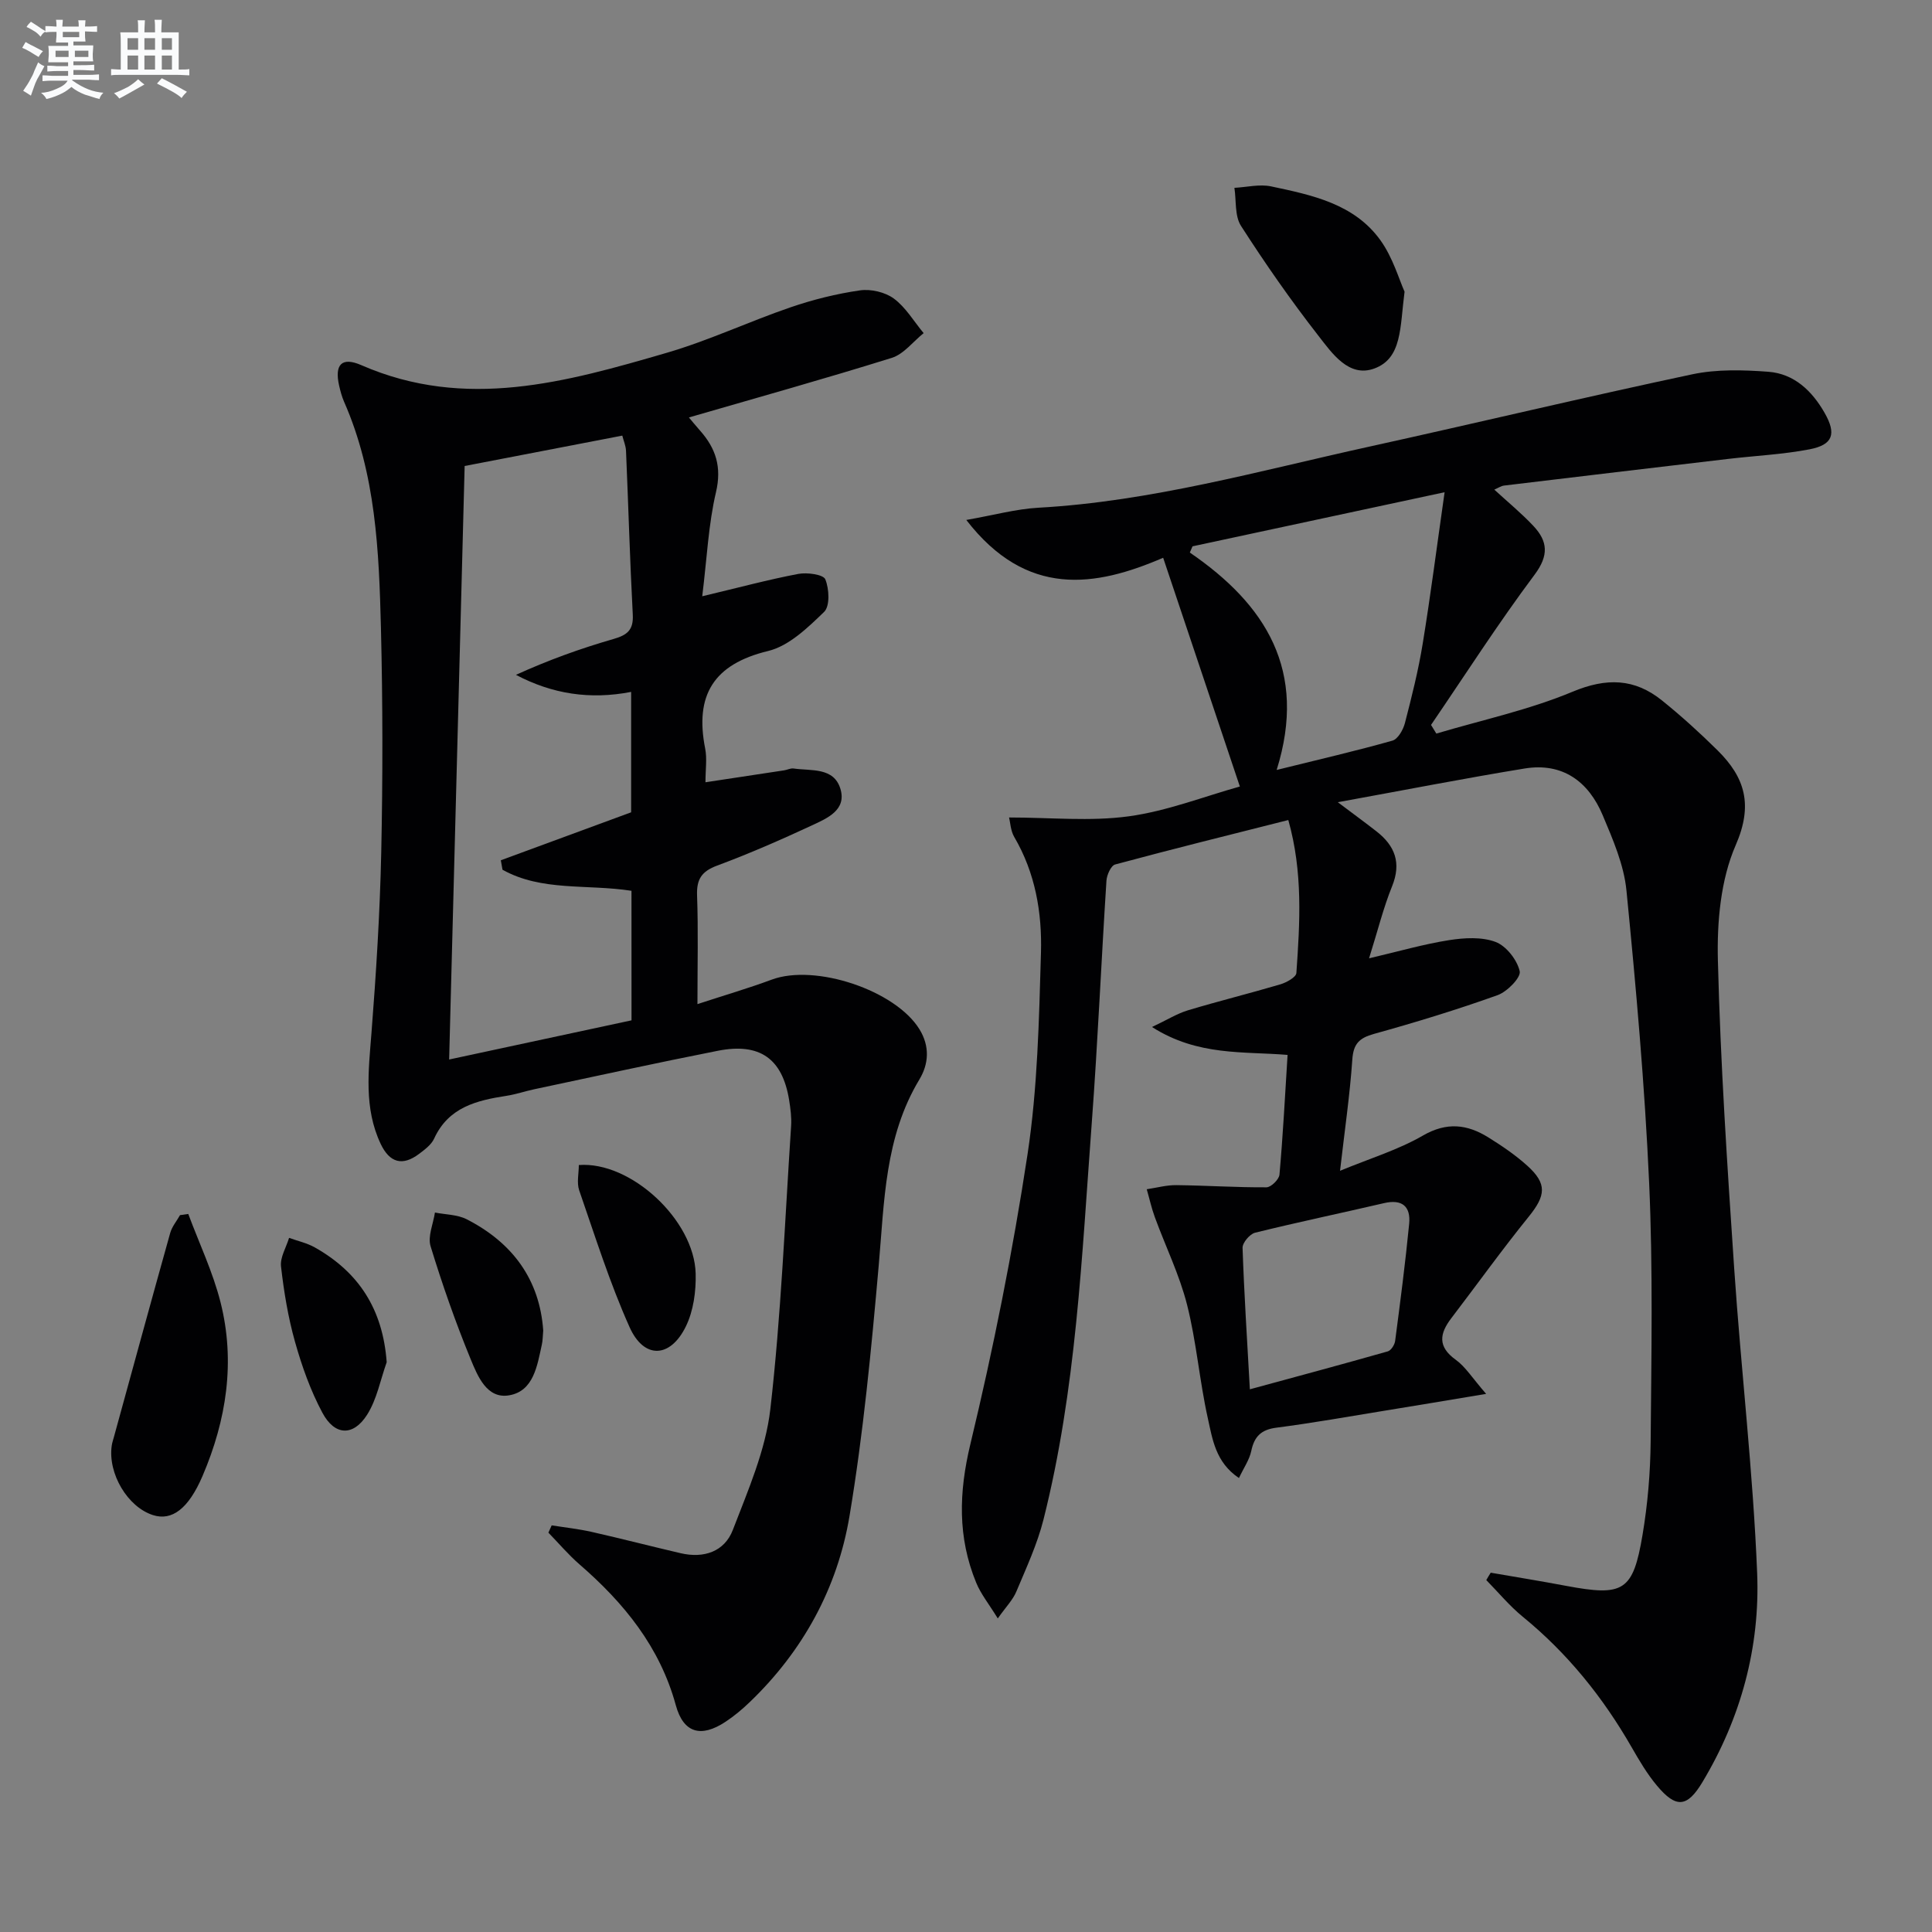 <svg enable-background="new 0 0 400 400" viewBox="0 0 400 400" xmlns="http://www.w3.org/2000/svg"><rect x="0" y="0" width="400" height="400" fill="#808080" stroke="none"/><g fill="#010103"><path d="m308.64 325.61c5.19.9 10.4 1.74 15.58 2.72 11.92 2.24 13.88 1.15 15.85-10.56 1.07-6.36 1.62-12.88 1.68-19.34.15-17.82.49-35.68-.31-53.47-.91-20.23-2.71-40.43-4.7-60.59-.52-5.32-2.81-10.57-4.92-15.59-2.93-6.97-8.3-10.95-16.16-9.67-12.42 2.03-24.78 4.45-38.68 6.98 3.47 2.61 5.77 4.29 8.01 6.04 3.83 2.99 5.19 6.53 3.22 11.38-1.79 4.42-2.94 9.11-4.76 14.9 6.12-1.43 11.28-2.93 16.55-3.76 3.16-.5 6.78-.71 9.65.37 2.21.84 4.45 3.71 4.99 6.06.29 1.3-2.6 4.25-4.59 4.96-8.41 3.01-16.98 5.63-25.59 8.02-3.06.85-4.26 2.06-4.48 5.33-.5 7.27-1.56 14.49-2.54 23.01 6.21-2.57 12.04-4.33 17.17-7.3 4.94-2.85 9.15-2.33 13.51.37 2.82 1.75 5.6 3.64 8.06 5.85 4.19 3.77 3.86 6.21.31 10.6-5.53 6.83-10.65 13.98-15.99 20.97-2.46 3.21-2.9 5.91.9 8.64 2.02 1.45 3.42 3.77 6.29 7.06-7.99 1.33-14.41 2.41-20.84 3.45-7.53 1.23-15.05 2.57-22.61 3.55-3.14.41-4.55 1.82-5.18 4.82-.38 1.82-1.55 3.48-2.55 5.6-4.85-3.25-5.48-8.06-6.44-12.36-1.73-7.77-2.35-15.8-4.3-23.51-1.57-6.2-4.45-12.06-6.66-18.1-.7-1.89-1.13-3.88-1.69-5.82 2.05-.3 4.1-.88 6.15-.85 6.22.07 12.43.49 18.65.45.94-.01 2.59-1.63 2.68-2.62.72-8.08 1.14-16.19 1.68-24.79-9.08-.77-18.56.29-28.07-5.78 3.22-1.52 5.24-2.8 7.45-3.46 6.35-1.91 12.8-3.5 19.15-5.38 1.26-.38 3.23-1.47 3.29-2.34.73-10.41 1.38-20.86-1.67-31.67-12.19 3.08-24.05 6.02-35.85 9.2-.86.23-1.72 2.15-1.8 3.34-1.08 16.76-1.8 33.54-3.05 50.28-2.05 27.49-3.21 55.12-9.99 82.02-1.29 5.11-3.56 9.99-5.61 14.88-.72 1.73-2.14 3.16-3.85 5.58-1.84-3-3.51-5.05-4.47-7.4-3.86-9.39-3.61-18.69-1.2-28.71 4.76-19.81 8.77-39.85 11.83-59.98 2.08-13.74 2.38-27.8 2.78-41.73.24-8.3-1.17-16.54-5.53-23.97-.76-1.3-.82-3.01-1.07-4.04 8.58 0 16.8.85 24.77-.24 7.92-1.08 15.58-4.1 23.01-6.17-5.39-16.08-10.55-31.46-15.88-47.36-14.04 6.06-28.26 8.35-40.76-7.83 5.73-1 10.29-2.27 14.91-2.53 23.36-1.3 45.78-7.65 68.44-12.63 22.35-4.92 44.6-10.25 66.98-15 5.07-1.07 10.52-.91 15.74-.52 5.33.41 9.03 3.95 11.63 8.5 2.49 4.36 1.76 6.62-3.13 7.56-5.52 1.06-11.19 1.32-16.8 1.98-15.48 1.82-30.95 3.66-46.42 5.52-.61.07-1.19.48-2.03.84 2.83 2.6 5.65 4.91 8.12 7.55 2.94 3.15 3.21 6.05.23 10.05-7.54 10.08-14.35 20.71-21.45 31.12.37.6.73 1.2 1.1 1.79 9.43-2.81 19.16-4.89 28.19-8.66 7.04-2.94 12.85-2.78 18.55 1.82 4.01 3.23 7.84 6.71 11.5 10.33 5.66 5.61 7.38 11.26 3.74 19.61-3.12 7.16-3.89 15.88-3.69 23.86.53 21.25 1.94 42.49 3.37 63.71 1.42 21.06 3.91 42.06 4.76 63.13.62 15.3-3.34 29.98-11.33 43.29-3.16 5.27-5.47 5.46-9.44.7-2.01-2.4-3.63-5.16-5.2-7.89-5.94-10.36-13.29-19.49-22.58-27.07-2.74-2.24-5.03-5.03-7.53-7.57.28-.51.6-1.02.92-1.53zm-44.32-166.2c8.95-2.22 16.52-3.96 23.97-6.07 1.13-.32 2.22-2.24 2.58-3.62 1.41-5.45 2.79-10.93 3.69-16.48 1.62-9.91 2.89-19.87 4.53-31.33-18.57 3.98-35.38 7.59-52.19 11.2-.19.43-.37.86-.56 1.29 15.72 10.76 24.41 24.42 17.98 45.01zm-5.55 128.23c9.81-2.67 19.2-5.19 28.55-7.85.68-.19 1.43-1.37 1.53-2.17 1.06-8.06 2.11-16.13 2.9-24.22.36-3.61-1.44-5.19-5.22-4.3-8.89 2.07-17.82 3.93-26.68 6.12-1.1.27-2.63 2.09-2.59 3.14.32 9.44.93 18.86 1.51 29.28z"/><path d="m145.39 123.45c7.64-1.82 13.73-3.46 19.9-4.63 1.82-.34 5.17.12 5.58 1.12.81 1.97.99 5.56-.25 6.75-3.38 3.27-7.28 7.05-11.58 8.09-11.35 2.74-15.22 9.19-13.04 20.21.41 2.07.06 4.29.06 6.97 5.67-.86 10.98-1.66 16.29-2.47.66-.1 1.33-.47 1.95-.38 3.65.53 8.36-.31 9.71 4.25 1.29 4.36-2.77 6.06-5.85 7.5-6.46 3-13.01 5.87-19.68 8.35-3.21 1.19-4.28 2.81-4.16 6.18.26 7.13.08 14.29.08 22.5 5.55-1.82 10.53-3.27 15.38-5.07 9.01-3.34 25.63 2.21 30.59 10.29 2.16 3.52 1.93 7.15-.03 10.4-7.18 11.92-7.24 25.24-8.41 38.49-1.53 17.35-3.18 34.73-6.05 51.89-2.49 14.87-9.6 27.9-20.64 38.5-1.55 1.49-3.23 2.9-5.02 4.08-5.07 3.36-8.72 2.36-10.3-3.42-3.31-12.1-10.74-21.19-19.96-29.18-2.3-2-4.29-4.36-6.42-6.55.23-.5.45-1 .68-1.51 2.77.44 5.57.74 8.31 1.36 6.14 1.39 12.24 2.97 18.37 4.4 4.82 1.13 9.11-.31 10.84-4.85 3.12-8.14 6.77-16.45 7.75-24.97 2.23-19.44 3.01-39.05 4.3-58.6.12-1.8-.13-3.66-.42-5.46-1.4-8.51-6.06-11.85-14.74-10.14-12.69 2.5-25.32 5.28-37.98 7.96-1.94.41-3.84 1.07-5.8 1.37-6.19.95-12 2.37-14.97 8.86-.58 1.27-1.95 2.28-3.13 3.17-3.42 2.57-6.08 1.84-7.94-2.09-3.5-7.42-2.51-15.15-1.9-22.97.97-12.42 1.75-24.87 2.02-37.33.33-15.49.32-30.99-.06-46.47-.4-15.94-1.05-31.92-7.64-46.89-.46-1.06-.76-2.2-1.02-3.33-.97-4.31.49-6.03 4.62-4.22 21.54 9.4 42.41 3.49 63.19-2.56 8.72-2.54 17.03-6.47 25.64-9.42 4.66-1.6 9.52-2.81 14.38-3.51 2.26-.33 5.21.36 7.03 1.7 2.47 1.83 4.14 4.72 6.16 7.15-2.18 1.75-4.11 4.34-6.59 5.12-13.89 4.34-27.91 8.25-42.01 12.34.46.54 1.35 1.64 2.29 2.7 3.28 3.69 4.54 7.54 3.32 12.76-1.57 6.67-1.87 13.66-2.85 21.56zm-14.65 60.98c-9.27-1.43-18.57.17-26.7-4.36-.12-.65-.24-1.31-.35-1.96 9.03-3.32 18.05-6.65 26.98-9.93 0-8.29 0-16.41 0-24.93-8.52 1.65-16.33.44-23.85-3.53 6.7-3.05 13.38-5.46 20.19-7.42 2.86-.82 4.17-1.86 4-5.05-.6-11.29-.91-22.6-1.4-33.9-.04-1.05-.5-2.08-.77-3.16-11.09 2.14-21.78 4.2-32.64 6.29-1.07 40.86-2.13 81.35-3.21 122.88 13.32-2.86 25.68-5.51 37.76-8.11-.01-9.69-.01-18.15-.01-26.82z"/><path d="m38.98 251.34c2.26 6.07 5.09 12.01 6.67 18.25 3.12 12.33 1.24 24.4-3.71 35.98-2.92 6.83-6.36 9.36-10.25 8.12-5.25-1.66-9.38-8.57-8.56-14.37.09-.65.32-1.29.49-1.93 3.86-14.04 7.69-28.09 11.62-42.12.37-1.32 1.34-2.46 2.03-3.69.55-.07 1.13-.15 1.71-.24z"/><path d="m290.8 60.39c-.97 7.37-.47 13.79-6.27 15.91-5.27 1.93-8.74-3.16-11.57-6.79-5.7-7.31-11.02-14.95-16.03-22.75-1.32-2.06-.95-5.22-1.36-7.87 2.54-.13 5.19-.81 7.6-.3 8.46 1.79 17.21 3.6 22.64 11.16 2.58 3.6 3.86 8.14 4.99 10.64z"/><path d="m119.84 241.21c10.76-.83 23.91 11.41 24.19 22.47.09 3.66-.45 7.73-2.04 10.96-3.24 6.6-8.67 6.77-11.64.14-4.11-9.17-7.14-18.83-10.44-28.35-.53-1.58-.07-3.5-.07-5.22z"/><path d="m112.47 275.48c-.11 1.22-.1 2.07-.28 2.87-.96 4.37-1.69 9.64-6.74 10.53-4.68.83-6.58-4.03-8.03-7.54-3.13-7.62-5.86-15.43-8.27-23.31-.63-2.05.55-4.65.9-6.99 2.19.44 4.62.41 6.54 1.38 9.55 4.87 15.15 12.53 15.88 23.06z"/><path d="m80.06 282.03c-1.3 3.65-2.03 7.68-4.05 10.87-2.87 4.52-6.71 4.37-9.26-.4-2.47-4.61-4.26-9.67-5.68-14.72-1.43-5.07-2.29-10.34-2.89-15.58-.21-1.88 1.07-3.93 1.67-5.91 1.77.64 3.68 1.05 5.3 1.96 9.11 5.12 14.11 12.79 14.91 23.78z"/></g><path d="m6.8 9.5c.6.3 1.3.7 2.1 1.1-.4.4-.7.8-.9 1.2-.7-.4-1.3-.8-1.8-1.1s-1.1-.6-1.6-.8c.2-.4.5-.8.7-1.2.4.2.8.5 1.5.8zm.9 6.9c-.3.6-.5 1.1-.7 1.7s-.4 1.1-.6 1.7c-.6-.4-1.1-.7-1.6-1 .7-1 1.2-1.8 1.5-2.4.3-.5.6-1.1.8-1.7.3-.6.5-1.2.8-1.8.3.3.8.6 1.3.8-.7 1.3-1.2 2.2-1.5 2.7zm.1-11c.4.3 1 .7 1.7 1.1-.5.2-.8.6-1.1 1.1-.5-.6-1-1-1.4-1.2s-.9-.6-1.5-.8c.2-.4.5-.7.9-1.1.5.3.9.6 1.4.9zm10.5 13.1c1 .4 2 .6 3.1.7-.4.4-.7.8-.8 1.3-.9-.2-1.9-.6-3-.9-1-.4-2-.9-2.8-1.6-.5.4-1.1.9-1.9 1.3s-1.9.9-3.3 1.2c-.1-.3-.5-.8-1.1-1.3 1 0 2.1-.3 3.2-.8 1.2-.5 1.9-1 2.3-1.7h-3.2c-.4 0-1 0-2 .1v-1.2c1 0 1.7.1 2 .1h3.3v-1h-2.3c-.2 0-.9 0-2 .1v-1.2c1.2 0 1.9.1 2 .1h2.3v-.8h-4.1c0-.7.1-1.2.1-1.6 0-.5 0-1.1-.1-1.8h4.1v-.7h-2.5c0-.6.1-1.1.1-1.6v-.6h-.5c-.4 0-1 0-1.8.1v-1.3c1.2 0 1.9.1 2.1.1h.2c0-.3 0-.8-.1-1.4h1.4c0 .6-.1 1-.1 1.4h3.4c0-.4 0-.8-.1-1.3h1.5c0 .4-.1.9-.1 1.3.7 0 1.5 0 2.5-.1v1.2c-1 0-1.8-.1-2.5-.1v.6c0 .3 0 .8.1 1.5h-2.5v.8h4.1c0 .8-.1 1.3-.1 1.8s0 1 .1 1.5h-4.1v.8h1.4c.8 0 1.8 0 2.9-.1v1.2c-1 0-1.9-.1-2.8-.1h-1.5v1h3.2c.3 0 1 0 2.1-.1v1.2c-1.1 0-1.8-.1-2.1-.1h-3.4l-.1.1c1.4 1 2.4 1.5 3.4 1.9zm-4.1-6.7v-1.3h-2.7v1.3zm2.2-4.1v-1.1h-3.4v1.1zm1.9 4.1v-1.3h-2.8v1.3z" fill="#fafbfc"/><path d="m37 6.7v2.3 5.4c1 0 1.8 0 2.2-.1v1.3c-.6 0-1.5-.1-2.5-.1h-11.9c-.7 0-1.3 0-1.8.1v-1.3c.5 0 1.1.1 2 .1v-5.2c0-1 0-1.8-.1-2.5h3.7c0-1.3 0-2.1-.1-2.5h1.5c0 .4-.1 1.3-.1 2.5h2.2c0-1.2 0-2.1-.1-2.6h1.5c0 .4-.1 1.3-.1 2.6zm-12.3 13.7c-.3-.4-.7-.8-1.1-1.1 1.1-.4 2.1-.9 2.9-1.3.8-.5 1.5-1 2.1-1.6.4.4.9.8 1.3 1.1-2.5 1.4-4.2 2.4-5.2 2.9zm3.9-10.1v-2.4h-2.2v2.4zm0 4.1v-2.9h-2.2v2.9zm3.5-4.1v-2.4h-2.2v2.4zm0 4.1v-2.9h-2.2v2.9zm.4 2.9 1-1.1c.6.3 1.4.7 2.5 1.3s2 1.1 2.7 1.5c-.4.4-.8.8-1.1 1.3-.8-.8-2.5-1.7-5.1-3zm3.1-7v-2.4h-2.1v2.4zm0 4.1v-2.9h-2.1v2.9z" fill="#fafbfc"/></svg>